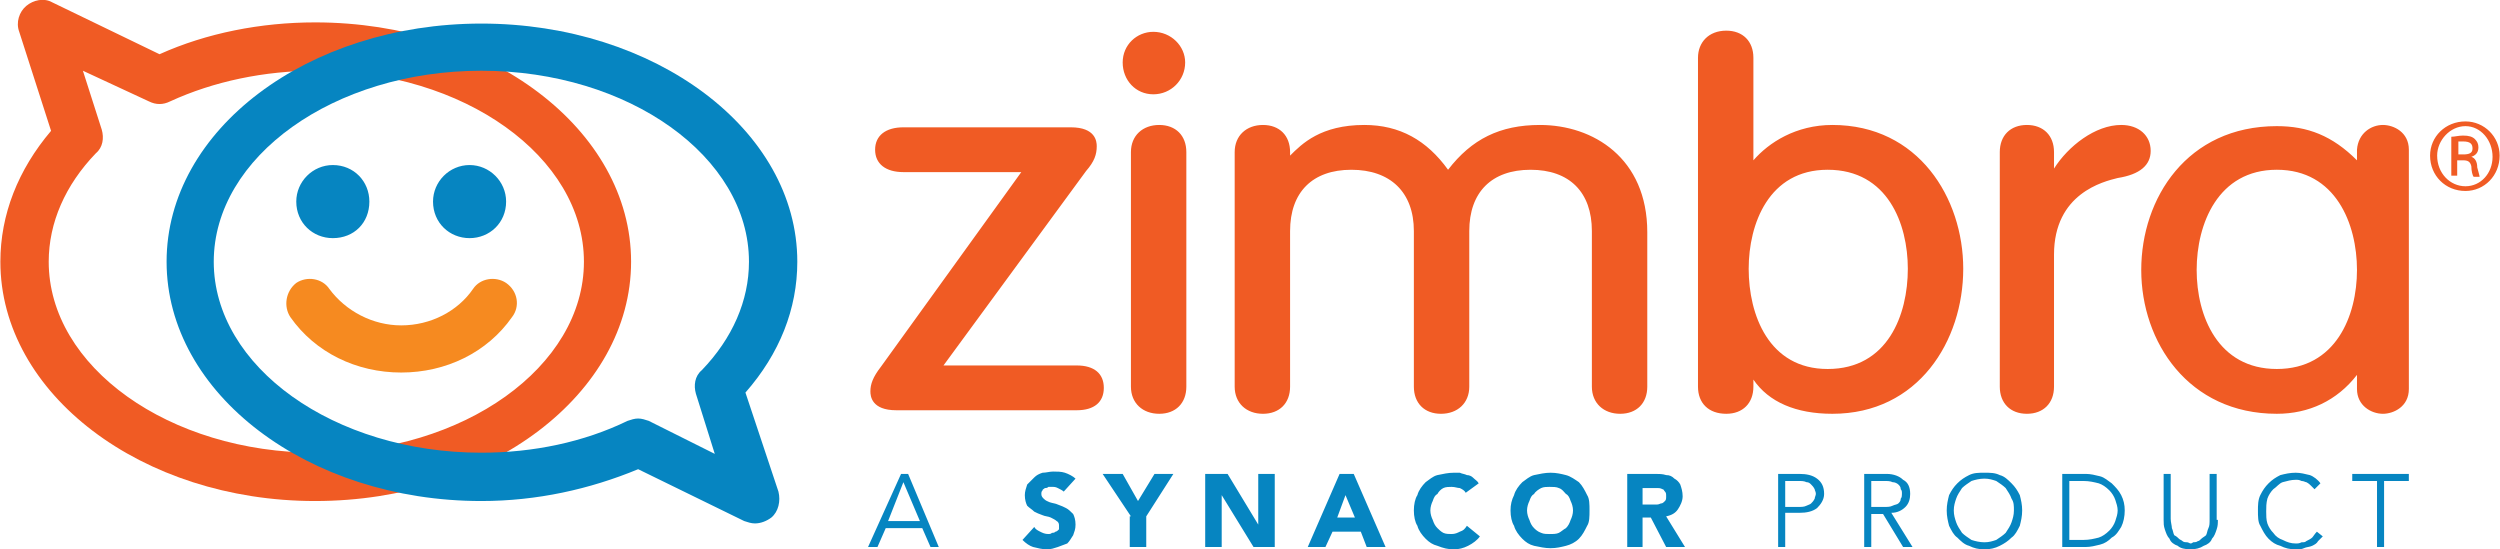 <?xml version="1.0" encoding="UTF-8"?>
<!-- Creator: CorelDRAW X7 -->
<svg xmlns="http://www.w3.org/2000/svg" xmlns:xlink="http://www.w3.org/1999/xlink" xml:space="preserve" width="62.645mm" height="13.766mm" version="1.1" style="shape-rendering:geometricPrecision; text-rendering:geometricPrecision; image-rendering:optimizeQuality; fill-rule:evenodd; clip-rule:evenodd" viewBox="0 0 2120 466"> <defs> <style type="text/css"> <![CDATA[ .fil2 {fill:#0685C1} .fil1 {fill:#F05B24} .fil0 {fill:#F68A20} ]]> </style> </defs> <g id="Capa_x0020_1">  <g id="_2093248859120"> <path class="fil0" d="M340 316c-38,0 -73,-17 -94,-47 -6,-9 -4,-22 5,-29 9,-6 22,-4 28,5 14,19 37,31 61,31 25,0 48,-12 61,-31 6,-9 19,-11 28,-5 10,7 12,20 5,29 -21,30 -56,47 -94,47z"></path> <g> <path class="fil1" d="M913 310c15,0 23,7 23,19 0,12 -8,19 -23,19l-153 0c-21,0 -22,-12 -22,-16 0,-6 2,-12 9,-21l119 -165 -100 0c-15,0 -24,-7 -24,-19 0,-12 9,-19 24,-19l142 0c21,0 22,12 22,16 0,7 -2,13 -9,21l-121 165 113 0 0 0zm70 -204c-14,0 -24,9 -24,23l0 199c0,14 10,23 24,23 14,0 23,-9 23,-23l0 -199c0,-14 -9,-23 -23,-23l0 0zm323 0c-34,0 -58,12 -78,38 -18,-25 -41,-38 -71,-38 -37,0 -53,16 -63,26l0 -3c0,-14 -9,-23 -23,-23 -14,0 -24,9 -24,23l0 199c0,14 10,23 24,23 14,0 23,-9 23,-23l0 -132c0,-33 19,-52 52,-52 33,0 53,19 53,52l0 132c0,14 9,23 23,23 14,0 24,-9 24,-23l0 -132c0,-33 19,-52 52,-52 33,0 52,19 52,52l0 132c0,14 10,23 24,23 14,0 23,-9 23,-23l0 -131c0,-63 -46,-91 -91,-91l0 0zm248 0c73,0 111,62 111,122 0,61 -38,123 -111,123 -31,0 -54,-10 -67,-29l0 6c0,14 -9,23 -23,23 -15,0 -24,-9 -24,-23l0 -279c0,-13 9,-23 24,-23 14,0 23,9 23,23l0 87c13,-15 36,-30 67,-30l0 0zm-4 38c-50,0 -67,46 -67,84 0,39 17,85 67,85 51,0 68,-46 68,-85 0,-38 -17,-84 -68,-84l0 0zm274 -16c0,-13 -10,-22 -25,-22 -22,0 -45,18 -57,37l0 -14c0,-14 -9,-23 -23,-23 -14,0 -23,9 -23,23l0 199c0,14 9,23 23,23 14,0 23,-9 23,-23l0 -112c0,-52 42,-62 54,-65 19,-3 28,-11 28,-23l0 0zm197 -22c9,0 22,6 22,21l0 203c0,15 -13,21 -22,21 -10,0 -22,-7 -22,-21l0 -12c-17,22 -41,33 -68,33 -75,0 -115,-61 -115,-122 0,-61 39,-122 115,-122 26,0 47,8 68,29l0 -9c1,-14 12,-21 22,-21l0 0zm-90 207c50,0 68,-45 68,-84 0,-39 -18,-85 -68,-85 -50,0 -68,46 -68,85 0,39 18,84 68,84l0 0zm160 -210c-17,0 -30,13 -30,29 0,17 13,30 30,30 16,0 29,-13 29,-30 0,-16 -13,-29 -29,-29l0 0zm0 4c13,0 23,12 23,26 0,14 -10,25 -23,25 -13,0 -24,-11 -24,-26 0,-13 11,-25 24,-25l0 0zm-6 29l4 0c4,0 6,1 7,5 0,4 1,8 2,9l5 0c0,-1 -1,-4 -2,-8 0,-5 -2,-8 -5,-9l0 0c3,-1 6,-3 6,-8 0,-3 -1,-5 -3,-7 -2,-2 -5,-3 -10,-3 -4,0 -7,1 -10,1l0 33 5 0 0 -13 1 0zm0 -16c1,0 2,0 4,0 6,0 8,2 8,6 0,4 -3,5 -8,5l-4 0 0 -11zm-1080 -67c0,-14 -12,-26 -27,-26 -14,0 -26,11 -26,26 0,15 11,27 26,27 15,0 27,-12 27,-27l0 0zm-738 372c-147,0 -267,-91 -267,-203 0,-40 15,-78 43,-111l-27 -84c-3,-8 0,-17 6,-22 6,-5 15,-7 22,-3l91 44c40,-18 86,-27 132,-27 148,0 268,91 268,203 0,112 -120,203 -268,203l0 0zm-197 -365l16 50c2,7 1,15 -5,20 -26,27 -40,59 -40,92 0,89 102,162 227,162 125,0 227,-73 227,-162 0,-89 -102,-162 -227,-162 -44,0 -87,9 -124,26 -6,3 -12,3 -18,0l-56 -26z"></path> </g> <g> <path class="fil2" d="M429 171c0,18 -14,31 -31,31 -17,0 -31,-13 -31,-31 0,-17 14,-31 31,-31 17,0 31,14 31,31l0 0zm-178 0c0,18 14,31 31,31 18,0 31,-13 31,-31 0,-17 -13,-31 -31,-31 -17,0 -31,14 -31,31l0 0zm389 273c5,0 10,-2 14,-5 6,-5 8,-14 6,-22l-28 -84c29,-33 44,-71 44,-111 0,-112 -121,-202 -268,-202 -147,0 -267,90 -267,202 0,112 120,203 267,203 47,0 92,-10 133,-27l90 44c3,1 6,2 9,2l0 0zm-99 -89c-3,0 -6,1 -9,2 -37,18 -80,27 -124,27 -125,0 -227,-73 -227,-162 0,-89 102,-162 227,-162 125,0 227,73 227,162 0,33 -14,65 -40,92 -6,5 -7,13 -5,20l16 51 -56 -28c-3,-1 -6,-2 -9,-2l0 0zm210 93l31 0 7 16 7 0 -26 -62 -6 0 -28 62 8 0 7 -16zm15 -39l14 33 -27 0 13 -33zm136 8c-1,-1 -3,-2 -5,-3 -2,-1 -3,-1 -5,-1 -1,0 -2,0 -3,0 -1,1 -2,1 -3,1 -1,1 -2,1 -2,2 -1,1 -1,2 -1,3 0,2 1,3 2,4 2,2 3,2 5,3 3,1 5,1 7,2 3,1 5,2 7,3 2,1 4,3 6,5 1,2 2,5 2,9 0,4 -1,6 -2,9 -2,3 -3,5 -5,7 -3,1 -5,2 -8,3 -3,1 -6,2 -9,2 -4,0 -8,-1 -12,-2 -3,-1 -6,-3 -9,-6l10 -11c1,2 3,3 5,4 2,1 4,2 7,2 1,0 2,0 3,-1 1,0 2,0 3,-1 1,0 2,-1 3,-2 0,0 0,-1 0,-3 0,-1 0,-3 -2,-4 -1,-1 -3,-2 -5,-3 -2,-1 -5,-1 -7,-2 -3,-1 -5,-2 -7,-3 -2,-2 -4,-3 -6,-5 -1,-2 -2,-5 -2,-9 0,-3 1,-6 2,-9 2,-2 4,-4 6,-6 2,-2 4,-3 7,-4 3,0 6,-1 9,-1 3,0 7,0 10,1 3,1 7,3 9,5l-10 11zm57 21l-24 -36 17 0 13 23 14 -23 16 0 -23 36 0 26 -14 0 0 -26 1 0zm63 -36l19 0 26 43 0 0 0 -43 14 0 0 62 -18 0 -27 -44 0 0 0 44 -14 0 0 -62zm87 62l15 0 6 -13 24 0 5 13 16 0 -27 -62 -12 0 -27 62zm40 -25l-15 0 7 -19 8 19zm94 -21c-1,-2 -3,-3 -5,-4 -2,0 -4,-1 -7,-1 -2,0 -5,0 -7,1 -2,1 -4,3 -5,5 -2,1 -3,3 -4,6 -1,2 -2,5 -2,8 0,3 1,6 2,8 1,3 2,5 4,7 1,1 3,3 5,4 2,1 5,1 7,1 3,0 5,-1 7,-2 3,-1 4,-2 6,-5l11 9c-2,3 -6,6 -10,8 -4,2 -8,3 -12,3 -5,0 -9,-1 -14,-3 -4,-1 -7,-3 -10,-6 -3,-3 -6,-7 -7,-11 -2,-3 -3,-8 -3,-13 0,-5 1,-10 3,-13 1,-4 4,-8 7,-11 3,-2 6,-5 10,-6 5,-1 9,-2 14,-2 2,0 3,0 5,0 2,1 4,1 6,2 2,0 4,1 5,2 2,2 4,3 5,5l-11 8zm38 15c0,5 1,10 3,13 1,4 4,8 7,11 3,3 6,5 10,6 5,1 9,2 14,2 5,0 9,-1 13,-2 4,-1 8,-3 11,-6 3,-3 5,-7 7,-11 2,-3 2,-8 2,-13 0,-5 0,-10 -2,-13 -2,-4 -4,-8 -7,-11 -3,-2 -7,-5 -11,-6 -4,-1 -8,-2 -13,-2 -5,0 -9,1 -14,2 -4,1 -7,4 -10,6 -3,3 -6,7 -7,11 -2,4 -3,8 -3,13l0 0zm14 0c0,-3 1,-6 2,-8 1,-3 2,-5 4,-6 1,-2 4,-4 6,-5 2,-1 5,-1 7,-1 3,0 6,0 8,1 3,1 4,3 6,5 2,1 3,3 4,6 1,2 2,5 2,8 0,3 -1,6 -2,8 -1,3 -2,5 -4,7 -2,1 -4,3 -6,4 -2,1 -5,1 -8,1 -2,0 -5,0 -7,-1 -3,-1 -5,-3 -6,-4 -2,-2 -3,-4 -4,-7 -1,-2 -2,-5 -2,-8l0 0zm84 31l14 0 0 -25 7 0 13 25 16 0 -16 -26c5,-1 8,-3 10,-6 2,-3 4,-7 4,-11 0,-4 -1,-7 -2,-10 -1,-2 -3,-4 -5,-5 -2,-2 -4,-3 -7,-3 -3,-1 -6,-1 -9,-1l-24 0 0 62 -1 0zm14 -50l9 0c1,0 3,0 4,0 1,0 2,0 4,1 1,0 1,1 2,2 1,1 1,2 1,4 0,2 0,3 -1,4 -1,1 -2,2 -3,2 -1,0 -2,1 -4,1 -1,0 -3,0 -4,0l-8 0 0 -14zm115 50l6 0 0 -29 12 0c6,0 11,-1 15,-4 3,-3 6,-7 6,-12 0,-6 -2,-10 -6,-13 -4,-3 -9,-4 -15,-4l-18 0 0 62zm6 -56l11 0c3,0 5,0 7,1 2,0 3,1 4,2 1,1 2,2 3,4 0,1 1,2 1,4 0,1 -1,3 -1,4 -1,2 -2,3 -3,4 -1,1 -2,1 -4,2 -2,1 -4,1 -7,1l-11 0 0 -22zm73 28l10 0 17 28 8 0 -18 -29c5,0 9,-2 12,-5 3,-3 4,-7 4,-11 0,-6 -2,-10 -6,-12 -3,-3 -8,-5 -14,-5l-19 0 0 62 6 0 0 -28zm0 -28l11 0c3,0 5,0 7,1 2,0 4,1 5,2 1,1 2,2 2,4 1,1 1,2 1,4 0,1 0,3 -1,4 0,2 -1,3 -2,4 -1,1 -3,1 -5,2 -2,1 -4,1 -7,1l-11 0 0 -22zm128 25c0,-5 -1,-9 -2,-13 -2,-4 -4,-7 -7,-10 -3,-3 -6,-6 -10,-7 -4,-2 -8,-2 -13,-2 -5,0 -9,0 -13,2 -4,2 -7,4 -10,7 -3,3 -5,6 -7,10 -1,4 -2,8 -2,13 0,5 1,9 2,13 2,4 4,8 7,10 3,3 6,6 10,7 4,2 8,3 13,3 5,0 9,-1 13,-3 4,-2 7,-4 10,-7 3,-2 5,-6 7,-10 1,-4 2,-8 2,-13l0 0zm-7 0c0,4 -1,7 -2,10 -1,3 -3,6 -5,9 -2,2 -5,4 -8,6 -3,1 -6,2 -10,2 -4,0 -8,-1 -11,-2 -3,-2 -6,-4 -8,-6 -2,-3 -4,-6 -5,-9 -1,-3 -2,-6 -2,-10 0,-4 1,-7 2,-10 1,-3 3,-6 5,-9 2,-2 5,-4 8,-6 3,-1 7,-2 11,-2 4,0 7,1 10,2 3,2 6,4 8,6 2,3 4,6 5,9 2,3 2,6 2,10l0 0zm41 31l20 0c4,0 8,-1 12,-2 4,-1 7,-3 10,-6 4,-2 6,-6 8,-9 2,-4 3,-9 3,-14 0,-5 -1,-9 -3,-13 -2,-4 -5,-7 -8,-10 -3,-2 -6,-5 -10,-6 -4,-1 -8,-2 -12,-2l-20 0 0 62zm6 -56l12 0c5,0 9,1 13,2 3,1 6,3 9,6 2,2 4,5 5,8 1,3 2,6 2,9 0,3 -1,6 -2,9 -1,3 -3,6 -5,8 -3,3 -6,5 -9,6 -4,1 -8,2 -13,2l-12 0 0 -50zm126 33c0,3 0,5 -1,8 -1,3 -2,6 -4,8 -1,3 -4,5 -7,6 -3,2 -7,3 -11,3 -5,0 -9,-1 -11,-3 -3,-1 -6,-3 -7,-6 -2,-2 -3,-5 -4,-8 -1,-3 -1,-5 -1,-8l0 -39 6 0 0 38c0,3 1,6 1,8 1,2 1,4 2,6 2,1 3,2 4,3 1,1 2,1 3,2 1,1 3,1 4,1 1,0 2,1 3,1 0,0 1,0 2,-1 1,0 3,0 4,-1 1,0 2,-1 3,-2 1,-1 3,-2 4,-3 1,-2 1,-4 2,-6 1,-2 1,-4 1,-8l0 -38 6 0 0 39 1 0zm89 14c-1,1 -3,3 -4,4 -1,2 -3,3 -5,4 -2,1 -5,1 -7,2 -2,1 -4,1 -7,1 -5,0 -9,-1 -13,-3 -4,-1 -7,-3 -10,-6 -3,-3 -5,-7 -7,-11 -2,-3 -2,-8 -2,-13 0,-4 0,-9 2,-13 2,-4 4,-7 7,-10 3,-3 6,-5 10,-7 4,-1 8,-2 13,-2 4,0 8,1 12,2 3,1 7,4 9,7l-5 5c-1,-1 -2,-2 -3,-3 -1,-1 -2,-2 -4,-3 -1,0 -2,-1 -4,-1 -2,-1 -3,-1 -5,-1 -4,0 -7,1 -11,2 -3,1 -5,4 -8,6 -2,2 -4,5 -5,8 -1,4 -1,7 -1,11 0,3 0,7 1,10 1,3 3,6 5,8 2,3 5,5 8,6 4,2 7,3 11,3 2,0 3,0 5,-1 2,0 3,0 4,-1 2,-1 4,-2 5,-3 1,-1 2,-3 4,-5l5 4zm52 9l-6 0 0 -56 -21 0 0 -6 48 0 0 6 -21 0 0 56z"></path> </g> </g> </g> </svg>
